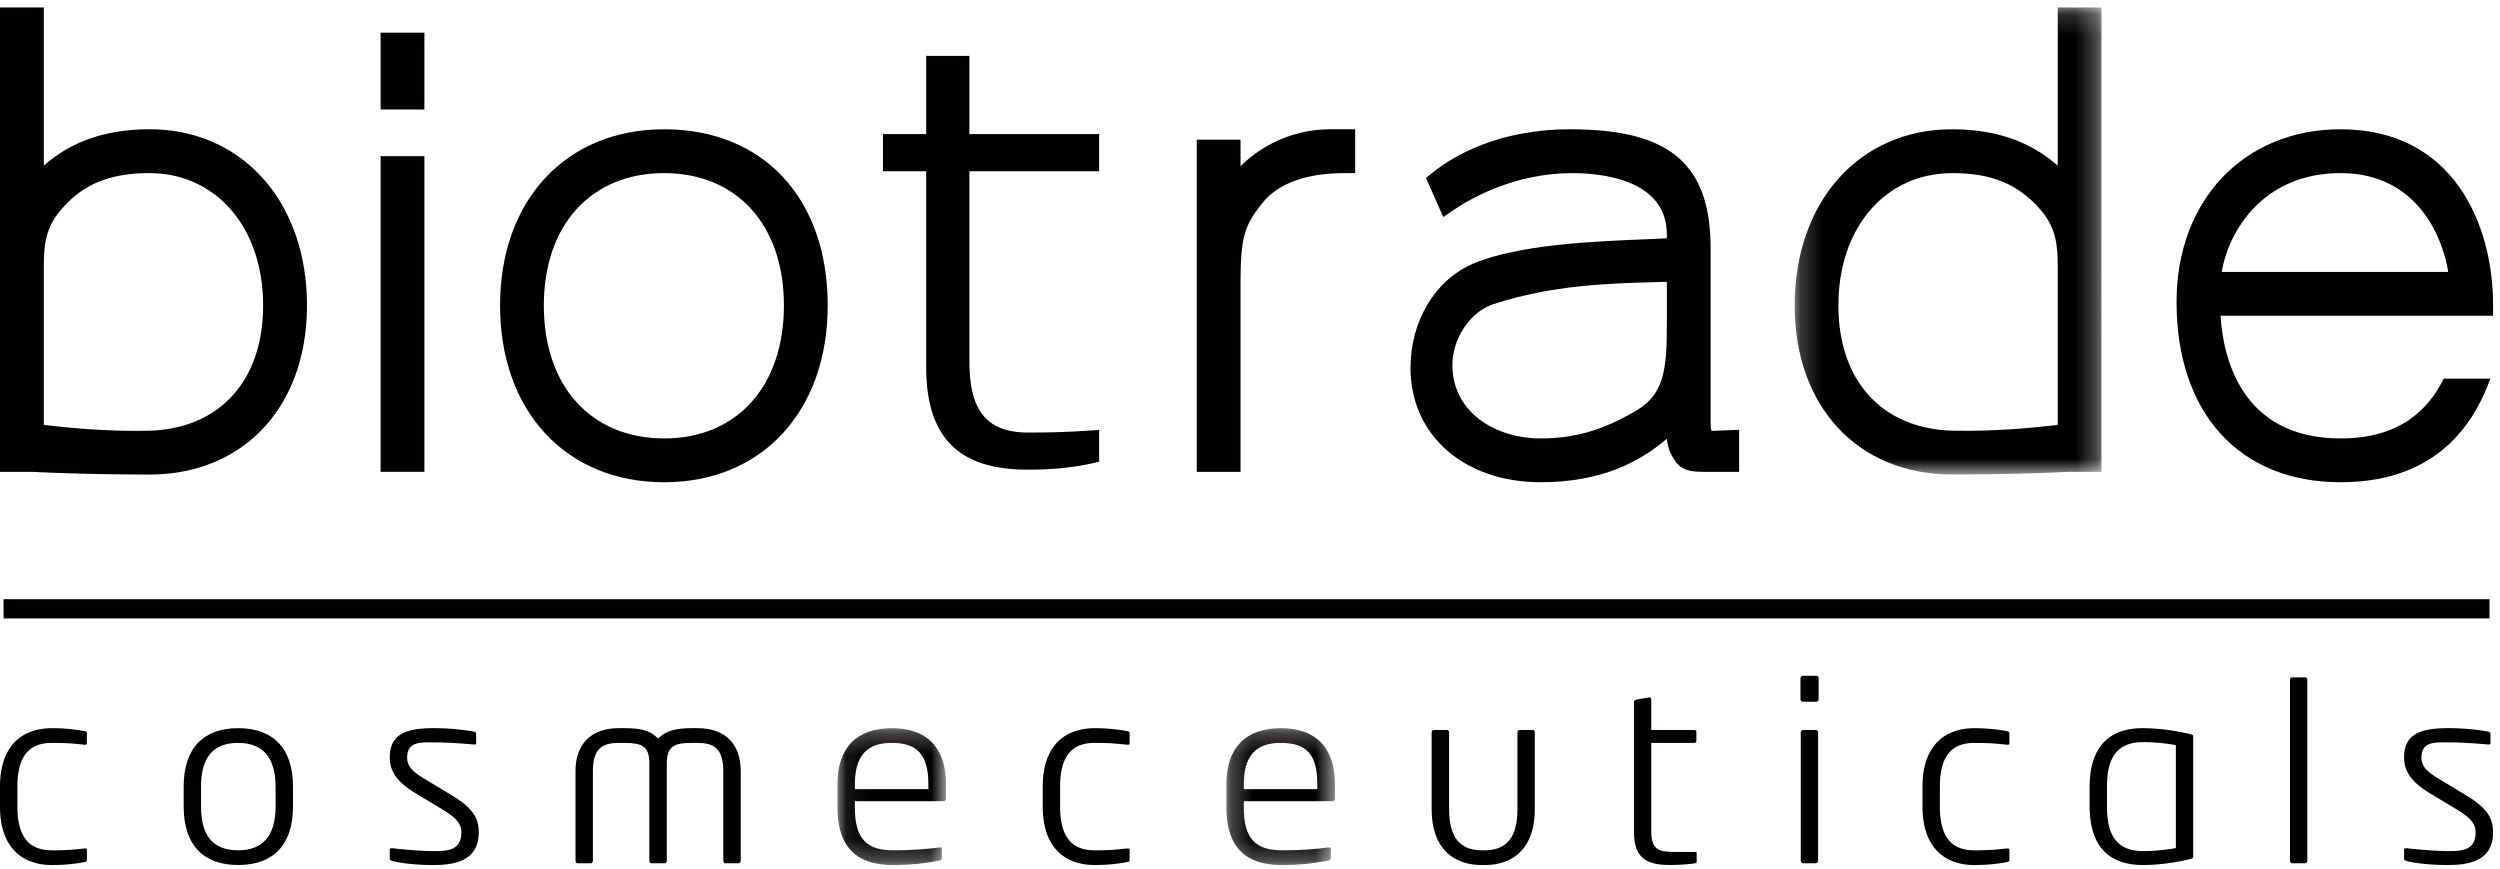 <svg width="118" height="41" viewBox="0 0 118 41" version="1.1" xmlns="http://www.w3.org/2000/svg" xmlns:xlink="http://www.w3.org/1999/xlink"><defs><path id="path-1" d="M.223.17h14.483v22.043H.223z"/><path id="path-3" d="M.283.255h5.122v6.46H.283z"/><path id="path-5" d="M.077.255H5.2v6.46H.077z"/></defs><g id="last----new" stroke="none" stroke-width="1" fill="none" fill-rule="evenodd"><g id="Index-" transform="translate(-30 -43)"><g id="Group-18" transform="translate(0 -2586)"><g id="Group-104"><g id="Group-52" transform="translate(0 2611)"><g id="logo" transform="translate(30 18)"><g id="Group-52"><path id="Fill-1" fill="#020000" d="M.168 29.19h117.337v-.908H.168z"/><path id="Fill-2" fill="#020000" d="M17.965 5.168h2.067V1.543h-2.067z"/><path id="Fill-3" fill="#020000" d="M17.965 22.27h2.067V7.372h-2.067z"/><g id="Group-51" transform="translate(0 .183)"><g id="Group-6" transform="translate(84.485)"><mask id="mask-2" fill="#fff"><use xlink:href="#path-1"/></mask><path d="M12.64 19.87c-.872.108-2.916.324-4.96.275-3.323-.084-5.393-2.349-5.393-5.909 0-3.678 2.216-6.248 5.38-6.248 1.865 0 3.108.52 4.163 1.732.75.873.81 1.715.81 2.723v7.428zm0-12.236c-.948-.821-2.421-1.715-4.994-1.715-4.371 0-7.423 3.42-7.423 8.317 0 4.77 2.983 7.977 7.423 7.977 3.264 0 5.506-.125 5.5-.125h1.56V.17H12.64v7.464z" id="Fill-4" fill="#020000" mask="url(#mask-2)"/></g><path d="M110.476 7.988c3.695 0 4.845 3.154 5.08 4.663h-10.69c.278-1.758 1.834-4.663 5.61-4.663zm4.867 9.702c-.705 1.418-2.019 2.821-4.867 2.821-4.763 0-5.553-3.94-5.666-5.79h12.862v-.514c0-3.823-1.884-8.288-7.196-8.288-4.561 0-7.743 3.35-7.743 8.143 0 5.254 2.966 8.517 7.743 8.517 4.92 0 6.458-3.244 7.07-4.889h-2.203z" id="Fill-7" fill="#020000"/><path d="M7.025 20.146a31.1 31.1 0 01-.626.007h-.003c-1.811 0-3.547-.186-4.327-.282v-7.428c0-1.01.059-1.852.808-2.721.745-.858 1.822-1.734 4.162-1.734 3.166 0 5.38 2.57 5.38 6.248 0 3.56-2.065 5.824-5.394 5.91M7.06 5.919c-2.576 0-4.047.894-4.991 1.715V.17H0v21.918h1.532c.022 0 2.264.126 5.528.126 4.443 0 7.429-3.208 7.429-7.978 0-4.896-3.057-8.317-7.43-8.317" id="Fill-9" fill="#020000"/><path d="M31.346 20.51c-3.45 0-5.677-2.462-5.677-6.274 0-3.795 2.227-6.248 5.677-6.248 3.437 0 5.655 2.453 5.655 6.248 0 3.812-2.218 6.275-5.655 6.275m0-14.592c-4.63 0-7.743 3.342-7.743 8.317 0 4.99 3.112 8.343 7.743 8.343 4.619 0 7.722-3.352 7.722-8.343 0-5.051-3.032-8.317-7.722-8.317" id="Fill-11" fill="#020000"/><path d="M78.676 15.102c0 2.2-.14 3.32-1.438 4.091-1.597.937-2.911 1.318-4.537 1.318-2.062 0-4.148-1.192-4.148-3.473 0-1.251.846-2.509 1.93-2.863 2.8-.916 5.511-.984 7.69-1.041l.503-.013v1.981zm2.065 4.564v-8.118c0-3.997-1.92-5.629-6.625-5.629-3.44 0-5.55 1.284-6.502 2.048l-.308.25.817 1.843.499-.339c.768-.52 2.854-1.733 5.583-1.733 1.347 0 4.47.282 4.47 2.896v.182c-.302.015-.658.03-1.046.047-2.377.096-5.97.243-8.093 1.146-1.798.77-2.96 2.703-2.96 4.924 0 3.177 2.528 5.395 6.147 5.395 2.891 0 4.698-.978 5.95-2.053.039.307.114.581.226.776.301.555.573.787 1.471.787h1.718v-1.983l-1.297.05c-.05-.082-.05-.378-.05-.489z" id="Fill-13" fill="#020000"/><path d="M58.554 7.66V6.41h-2.067v15.678h2.067v-8.662c0-2.302.095-2.913 1.126-4.137.747-.85 2.05-1.3 3.776-1.3h.508v-2.07H62.84a6.03 6.03 0 00-4.285 1.742" id="Fill-15" fill="#020000"/><path d="M45.756 2.454h-2.04v3.692h-2.04v1.756h2.04v9.232c0 3.317 1.515 4.852 4.791 4.852 1.146 0 2.258-.095 3.373-.378v-1.501a40.131 40.131 0 01-3.373.125c-2.227 0-2.751-1.41-2.751-3.412V7.902h6.124V6.146h-6.124V2.454z" id="Fill-17" fill="#020000"/><path d="M85.722 31.714h-.62a.119.119 0 00-.119.12v.983c0 .066.054.123.12.123h.619a.123.123 0 00.118-.123v-.983a.119.119 0 00-.118-.12" id="Fill-19" fill="#020000"/><path d="M85.113 40.563h.585c.062 0 .116-.057.116-.12v-6.05a.12.12 0 00-.116-.12h-.585a.12.12 0 00-.118.12v6.05c0 .064.054.12.118.12" id="Fill-21" fill="#020000"/><path d="M80.082 40.49v-.418c0-.02 0-.045-.13-.045h-.988c-.692 0-1.024-.145-1.024-.963v-4.182h2.022c.062 0 .108-.04.108-.096v-.418c0-.083-.067-.095-.108-.095H77.94V32.84c0-.052-.03-.107-.08-.107l-.599.099c-.065.012-.139.05-.139.109v6.122c0 1.14.471 1.582 1.675 1.582.44 0 .928-.034 1.146-.07.14-.018.14-.054.14-.086" id="Fill-23" fill="#020000"/><g id="Group-27" transform="translate(57.604 33.931)"><mask id="mask-4" fill="#fff"><use xlink:href="#path-3"/></mask><path d="M1.102 2.896c0-1.7.956-1.945 1.753-1.945 1.186 0 1.718.52 1.718 1.945v.237h-3.47v-.237zM5.21 6.351v-.42c0-.014 0-.045-.07-.045h-.06c-.506.08-1.403.135-2.165.135-1.252 0-1.813-.544-1.813-2.018v-.3h4.196c.073 0 .107-.048.107-.143v-.664c0-1.75-.928-2.64-2.55-2.64-1.634 0-2.572.89-2.572 2.64v1.107c0 2.337 1.43 2.713 2.632 2.713.76 0 1.421-.063 2.154-.204.136-.028.14-.061.14-.16z" id="Fill-25" fill="#020000" mask="url(#mask-4)"/></g><path d="M69.956 40.647h.11c.396 0 2.377-.02 2.377-2.653v-3.601c0-.056-.022-.12-.093-.12h-.633c-.07 0-.093.064-.093.12v3.601c0 1.374-.525 1.958-1.559 1.958h-.109c-1.034 0-1.558-.584-1.558-1.958v-3.601c0-.056-.024-.12-.095-.12h-.631c-.066 0-.098.061-.098.12v3.601c0 2.633 1.983 2.653 2.382 2.653" id="Fill-28" fill="#020000"/><path d="M94.844 40.368v-.444c0-.049-.048-.059-.085-.059h-.047c-.559.066-.942.087-1.51.087-.746 0-1.64-.264-1.64-2.055v-.96c0-1.793.894-2.055 1.64-2.055.568 0 .951.021 1.524.088l.033-.001c.037 0 .085-.01.085-.059v-.443c0-.103 0-.119-.146-.146a8.636 8.636 0 00-1.495-.134c-1.54 0-2.461.957-2.461 2.75v.96c0 1.791.921 2.75 2.46 2.75.68 0 1.229-.081 1.496-.133.146-.027.146-.053.146-.146" id="Fill-30" fill="#020000"/><path d="M108.179 40.563h.63c.067 0 .097-.073.097-.12v-8.549c0-.063-.038-.106-.096-.106h-.631c-.075 0-.093.067-.093.106v8.549c0 .064.042.12.093.12" id="Fill-32" fill="#020000"/><path d="M102.7 39.845l-.105.018a8.86 8.86 0 01-1.443.125c-1.526 0-1.702-1.17-1.702-2.139v-.863c0-.967.176-2.141 1.702-2.141.537 0 1.125.065 1.446.126l.102.019v4.855zm.818.362v-5.58c0-.116 0-.125-.157-.162a9.868 9.868 0 00-2.209-.279c-2.085 0-2.523 1.471-2.523 2.8v.863c0 1.328.438 2.797 2.523 2.797.674 0 1.518-.105 2.207-.278.16-.035.16-.056.16-.161z" id="Fill-34" fill="#020000"/><path d="M116.395 37.354l-1.203-.728c-.595-.352-.9-.612-.9-1.042 0-.773.622-.727 1.258-.727.743 0 1.608.076 1.892.1h.025c.073 0 .084-.024.084-.083v-.407c0-.053-.01-.103-.125-.122a11.067 11.067 0 00-1.876-.159c-1.438 0-2.077.353-2.077 1.398 0 .641.362 1.15 1.179 1.652l1.227.739c.658.397.97.667.97 1.13 0 .883-.708.883-1.325.883-.45 0-1.349-.063-1.924-.135h-.034c-.03 0-.093.013-.093.06v.43c0 .029 0 .087.157.124.54.133 1.355.18 1.894.18.981 0 2.148-.175 2.148-1.543 0-.609-.213-1.115-1.277-1.75" id="Fill-36" fill="#020000"/><path d="M21.32 37.354l-1.201-.728c-.598-.352-.901-.61-.901-1.042 0-.773.62-.727 1.253-.727.744 0 1.612.076 1.895.1h.028c.065 0 .081-.018.081-.083v-.407c0-.053-.01-.103-.125-.122a11.076 11.076 0 00-1.879-.159c-1.435 0-2.074.353-2.074 1.398 0 .643.363 1.15 1.179 1.652l1.228.739c.656.396.973.667.973 1.13 0 .883-.711.883-1.328.883-.452 0-1.352-.063-1.925-.135h-.033c-.036 0-.094.015-.094.06v.43c0 .029 0 .087.16.124.535.133 1.352.18 1.892.18.98 0 2.148-.175 2.148-1.543 0-.609-.213-1.115-1.278-1.75" id="Fill-38" fill="#020000"/><path d="M13.008 37.884c0 1.407-.63 2.068-1.766 2.068-1.149 0-1.753-.641-1.753-2.068v-.934c0-1.428.604-2.068 1.753-2.068 1.136 0 1.766.661 1.766 2.068v.934zm.821-.934c0-1.828-.944-2.764-2.587-2.764-1.634 0-2.573.936-2.573 2.764v.934c0 1.828.939 2.762 2.573 2.762 1.643 0 2.587-.934 2.587-2.762v-.934z" id="Fill-40" fill="#020000"/><path d="M34.234 40.563h.63c.076 0 .098-.076.098-.12v-4.23c0-1.289-.742-2.027-2.04-2.027h-.28c-.718 0-1.17.125-1.497.412l-.086.072-.08-.072c-.325-.297-.745-.412-1.495-.412h-.281c-1.295 0-2.04.738-2.04 2.028v4.229c0 .044.02.12.095.12h.633c.072 0 .093-.076.093-.12v-4.23c0-1.106.487-1.33 1.219-1.33h.28c.791 0 1.166.143 1.166.961v4.599c0 .044.022.12.096.12h.634c.074 0 .093-.076.093-.12v-4.599c0-.818.378-.962 1.17-.962h.28c.73 0 1.217.225 1.217 1.332v4.229c0 .044.02.12.095.12" id="Fill-42" fill="#020000"/><path d="M4.101 40.368v-.444c0-.04-.027-.059-.082-.059h-.047a11.49 11.49 0 01-1.505.087c-.752 0-1.645-.264-1.645-2.055v-.96c0-1.793.893-2.055 1.645-2.055.563 0 .948.021 1.519.088l.033-.001c.055 0 .082-.02.082-.059v-.443c0-.106 0-.12-.14-.146a8.677 8.677 0 00-1.494-.134C.92 34.187 0 35.144 0 36.937v.96c0 1.791.921 2.75 2.467 2.75a8.54 8.54 0 001.494-.133c.14-.027.14-.052.14-.146" id="Fill-44" fill="#020000"/><path d="M53.318 40.368v-.444c0-.04-.025-.059-.08-.059h-.05a11.41 11.41 0 01-1.505.087c-.752 0-1.646-.264-1.646-2.055v-.96c0-1.793.894-2.055 1.646-2.055.566 0 .949.021 1.52.088l.035-.001c.055 0 .08-.02.08-.059v-.443c0-.106 0-.119-.14-.146a8.652 8.652 0 00-1.495-.134c-1.545 0-2.466.957-2.466 2.75v.96c0 1.791.921 2.75 2.466 2.75a8.51 8.51 0 001.495-.133c.14-.027.14-.053.14-.146" id="Fill-46" fill="#020000"/><g id="Group-50" transform="translate(39.45 33.931)"><mask id="mask-6" fill="#fff"><use xlink:href="#path-5"/></mask><path d="M.899 2.896c0-1.7.953-1.945 1.753-1.945 1.172 0 1.717.541 1.717 1.945v.237H.9v-.237zm4.108 3.455v-.42c0-.014 0-.045-.071-.045h-.061c-.506.08-1.406.135-2.165.135C1.458 6.021.9 5.477.9 4.003v-.3h4.193c.072 0 .108-.048.108-.143v-.664c0-1.75-.928-2.64-2.548-2.64-1.637 0-2.575.89-2.575 2.64v1.107c0 2.337 1.435 2.713 2.633 2.713.757 0 1.423-.063 2.154-.204.136-.028.143-.061.143-.16z" id="Fill-48" fill="#020000" mask="url(#mask-6)"/></g></g></g></g></g></g></g></g></g></svg>
